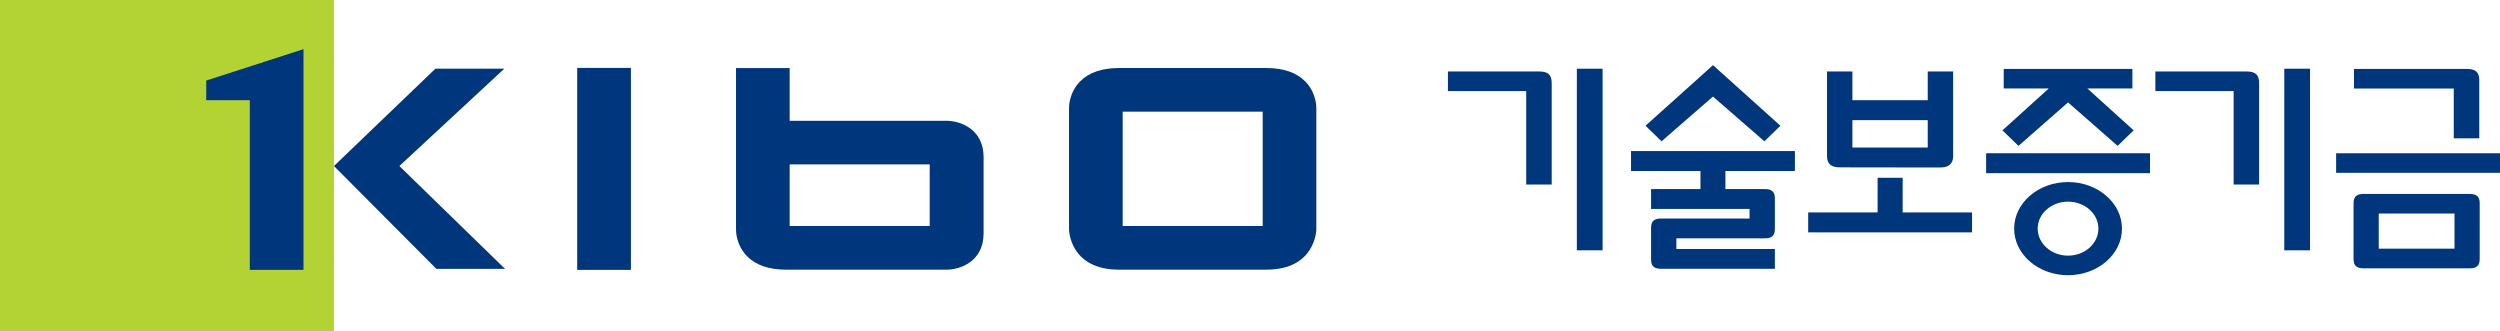 <svg width="151" height="20" viewBox="0 0 151 20" fill="none" xmlns="http://www.w3.org/2000/svg">
<g clip-path="url(#clip0_167_2958)">
<path d="M103.443 3.955L99.389 7.595L100.356 8.535C100.356 8.535 103.424 5.867 103.464 5.833C103.502 5.867 106.57 8.535 106.57 8.535L107.537 7.595L103.464 3.936L103.443 3.955Z" fill="#00377C"/>
<path d="M124.91 10.996C123.114 10.996 121.654 12.257 121.654 13.808C121.654 15.36 123.114 16.623 124.91 16.623C126.707 16.623 128.167 15.36 128.167 13.808C128.167 12.257 126.707 10.996 124.91 10.996ZM124.91 15.441C123.898 15.441 123.076 14.707 123.076 13.808C123.076 12.91 123.898 12.18 124.91 12.18C125.923 12.18 126.744 12.91 126.744 13.808C126.744 14.707 125.923 15.441 124.91 15.441Z" fill="#00377C"/>
<path d="M128.766 4.164H121.025V5.345H123.743L120.947 7.873L121.916 8.812L124.91 6.185C124.952 6.219 127.905 8.812 127.905 8.812L128.873 7.873C128.873 7.873 126.189 5.446 126.078 5.345H128.796V4.164H128.766Z" fill="#00377C"/>
<path d="M129.83 9.256H119.962V10.459H129.861V9.256H129.83Z" fill="#00377C"/>
<path d="M96.766 4.15H95.241V15.119H96.797V4.15H96.766Z" fill="#00377C"/>
<path d="M87.486 4.318H87.455V5.501H92.183V11.145H93.723V5.012C93.723 4.526 93.502 4.318 92.981 4.318H87.486Z" fill="#00377C"/>
<path d="M139.494 4.15H137.97V15.119H139.525V4.15H139.494Z" fill="#00377C"/>
<path d="M130.214 4.318H130.184V5.501H134.911V11.145H136.451V5.012C136.451 4.526 136.23 4.318 135.711 4.318H130.214Z" fill="#00377C"/>
<path d="M114.887 10.738H113.407V12.831H109.215V14.035H119.112V12.831H114.92V10.738H114.887Z" fill="#00377C"/>
<path d="M117.938 4.318H116.435V6.052H111.885V4.318H110.352V9.455C110.363 9.908 110.618 10.108 111.123 10.108L117.206 10.117C117.7 10.108 117.954 9.908 117.969 9.455V4.318H117.938ZM116.435 8.913H111.885V7.258H116.435V8.913Z" fill="#00377C"/>
<path d="M150.969 9.257H141.102V10.438H151V9.257H150.969Z" fill="#00377C"/>
<path d="M142.212 4.165H142.18V5.346H148.207V8.354H149.748V4.775C149.723 4.346 149.502 4.165 149.013 4.165H142.212Z" fill="#00377C"/>
<path d="M149.177 11.715H142.754C142.334 11.715 142.155 11.881 142.155 12.277V15.644C142.155 16.038 142.334 16.207 142.754 16.207H149.177C149.595 16.207 149.774 16.038 149.774 15.644V12.277C149.774 11.881 149.595 11.715 149.177 11.715ZM148.253 15.021H143.676V12.896H148.253V15.021Z" fill="#00377C"/>
<path d="M108.381 9.126H98.514V10.329H102.708V11.421H99.725V12.619H105.673V13.198H100.324C99.904 13.198 99.725 13.367 99.725 13.76V15.673C99.725 16.068 99.904 16.234 100.324 16.234H107.202V15.038H101.253V14.395H106.603C107.024 14.395 107.202 14.228 107.202 13.832V11.984C107.202 11.59 107.024 11.421 106.603 11.421H104.216V10.329H108.412V9.126H108.381Z" fill="#00377C"/>
<path d="M0 20H20.171V4.95911e-05H0V20Z" fill="#B3D334"/>
<path d="M38.107 16.301H34.863V4.101H38.107V16.301Z" fill="#00377C"/>
<path d="M59.409 14.093V9.498C59.409 7.76 57.957 7.299 57.186 7.296H47.696V4.11H44.455V13.875C44.454 13.912 44.442 14.785 45.123 15.477C45.653 16.015 46.442 16.287 47.471 16.287H57.185C57.953 16.287 59.409 15.827 59.409 14.093ZM47.696 9.931H56.154V13.652H47.696V9.931Z" fill="#00377C"/>
<path d="M76.494 4.109H67.582C66.555 4.109 65.768 4.381 65.236 4.919C64.555 5.61 64.568 6.484 64.568 6.519V13.861C64.568 13.885 64.611 16.287 67.575 16.287H76.497C79.462 16.287 79.506 13.885 79.506 13.863V6.514C79.506 6.484 79.521 5.61 78.837 4.919C78.31 4.381 77.521 4.109 76.494 4.109ZM76.267 13.651H67.809V6.744H76.267V13.651Z" fill="#00377C"/>
<path d="M12.457 4.865V6.052H15.088V16.301H18.331V2.969L12.457 4.865Z" fill="#00377C"/>
<path d="M24.122 10.028L30.461 4.147H26.3L20.171 10.028L26.356 16.238H30.502L24.122 10.028Z" fill="#00377C"/>
</g>
<defs>
<clipPath id="clip0_167_2958">
<rect width="151" height="20" fill="white"/>
</clipPath>
</defs>
</svg>
